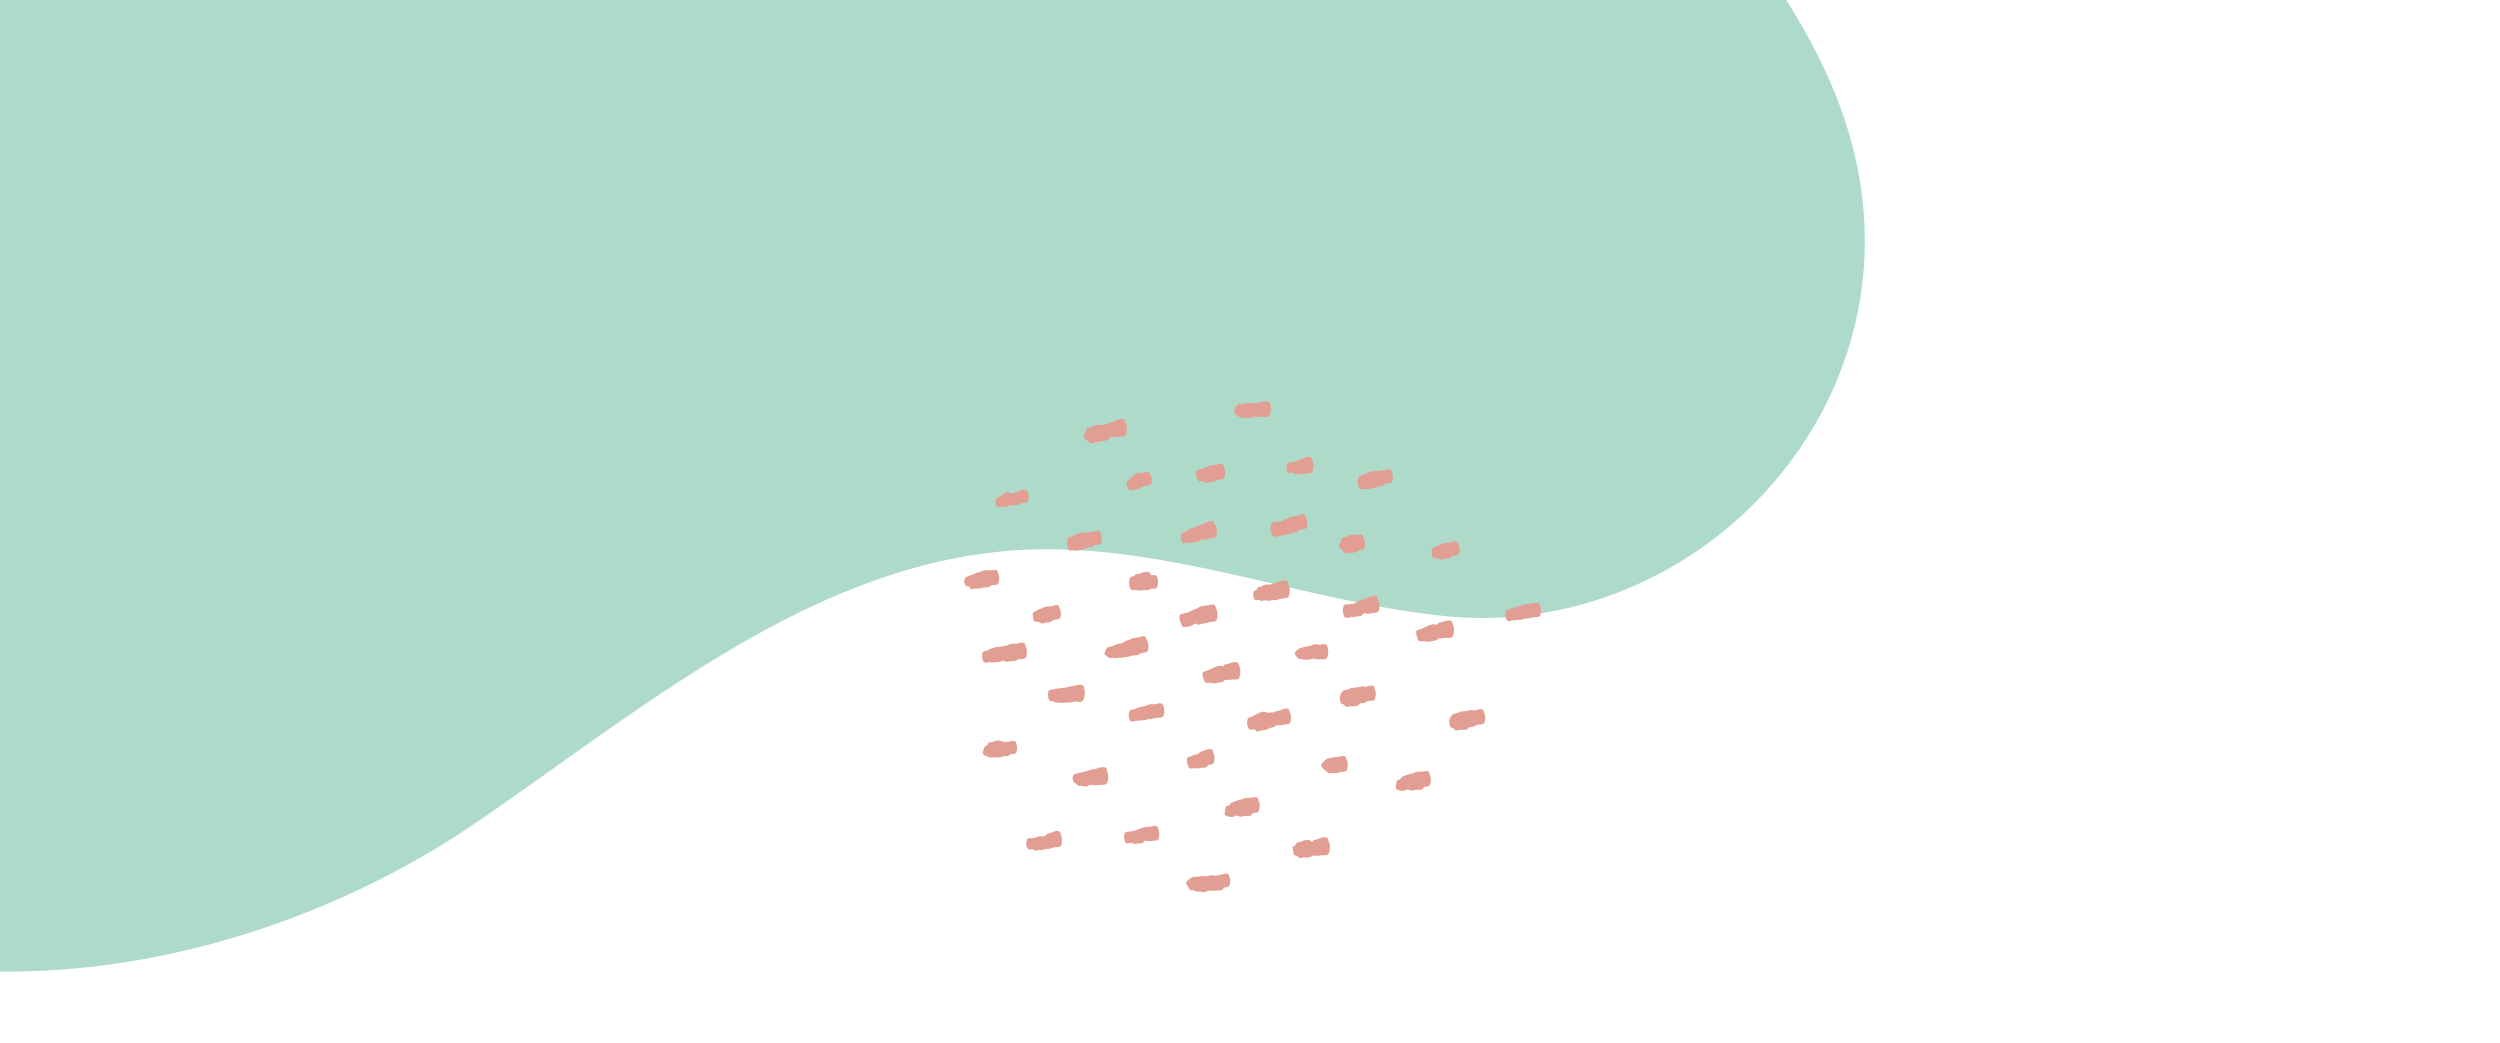 <svg xmlns="http://www.w3.org/2000/svg" xmlns:xlink="http://www.w3.org/1999/xlink" width="484" height="202" viewBox="0 0 484 202">
  <defs>
    <clipPath id="clip-path">
      <rect id="Rectangle_19" data-name="Rectangle 19" width="484" height="202" transform="translate(0 75)" fill="#fff" stroke="#707070" stroke-width="1"/>
    </clipPath>
  </defs>
  <g id="Tache_verte" data-name="Tache verte" transform="translate(0 -75)" clip-path="url(#clip-path)">
    <path id="Tracé_34" data-name="Tracé 34" d="M17.921,33.276a89.016,89.016,0,0,0-15.2,33c-15.485,68.653,37.663,127.8,97.971,149.14,37.4,13.233,79.069,23.343,104.123,54.109,17.46,21.442,23.881,49.689,37.725,73.625,24.1,41.662,84.507,50.565,118.078,12.939,16.261-18.226,22.559-43,28.326-66.735l30.3-124.711c5.265-21.67,10.569-43.952,7.6-66.054-4.3-32.031-27.24-60.869-57.487-72.255C310.766,4.281,266.734,64.422,208.83,49.152,161.71,36.726,122.959-5.531,71.169.605c-21.411,2.536-40.4,15.24-53.248,32.671" transform="matrix(0.588, -0.809, 0.809, 0.588, -140.752, 188.691)" fill="#aedbc9"/>
  </g>
  <path id="Tâche_nébuleuse" data-name="Tâche nébuleuse" d="M39.316,2.277c-.081.2-.114.42-.185.625a.6.6,0,0,1-.618.458c-.178-.006-.357-.008-.535-.017a7,7,0,0,0-.889-.042.985.985,0,0,1-.667-.175c-.355-.239-.472-.22-.745.118a.71.71,0,0,1-.56.282c-.1,0-.2,0-.3,0-.851.024-1.7-.074-2.554.017a.472.472,0,0,1-.47-.2c-.226-.352-.569-.6-.783-.969s-.242-.439.045-.784a1.9,1.9,0,0,0,.465-.743.434.434,0,0,1,.449-.331,2.678,2.678,0,0,0,.87-.174A2.3,2.3,0,0,1,34.3.359a.771.771,0,0,0,.29.042,5.8,5.8,0,0,0,1.6-.1,1.254,1.254,0,0,1,.471-.054A2.424,2.424,0,0,0,37.7.075,2.5,2.5,0,0,1,38.762.041.542.542,0,0,1,39.278.6a1.242,1.242,0,0,0,.031.35.887.887,0,0,1,.059.714.905.905,0,0,1-.052.617M59.913,62.6a3.692,3.692,0,0,0-.153-1.143.407.407,0,0,0-.392-.316,2.254,2.254,0,0,0-.827-.005,2.486,2.486,0,0,1-1.17.118.186.186,0,0,0-.117.011c-.465.24-.935.019-1.4.016a.618.618,0,0,1-.387-.135,1.531,1.531,0,0,0-1.472-.161,11.7,11.7,0,0,0-1.6.431.882.882,0,0,1-.351.039.512.512,0,0,0-.5.357,2.485,2.485,0,0,0-.173,1.561.54.54,0,0,0,.466.467,1.092,1.092,0,0,0,.294.029.465.465,0,0,1,.53.273.546.546,0,0,0,.651.29,4.42,4.42,0,0,1,1.126-.022,1.563,1.563,0,0,0,.869-.135.83.83,0,0,1,.464-.062,1.038,1.038,0,0,0,.634-.11.85.85,0,0,1,.687-.088,13.337,13.337,0,0,0,1.894.122.588.588,0,0,0,.731-.537c.08-.341.3-.662.192-1M4.339,41.348a.586.586,0,0,1,.553.066A.232.232,0,0,0,5,41.469a6.663,6.663,0,0,0,1.939.158.664.664,0,0,1,.661.142.733.733,0,0,0,.554.165,3.55,3.55,0,0,1,.947.081,1.364,1.364,0,0,0,.931-.065.825.825,0,0,1,.581-.027,2.367,2.367,0,0,0,.65.066.588.588,0,0,0,.53-.322,2.751,2.751,0,0,0,.337-1.008,1.651,1.651,0,0,0-.022-.939c-.044-.1,0-.236-.01-.353a.5.5,0,0,0-.441-.492,1.861,1.861,0,0,0-.94-.04.826.826,0,0,1-.524-.025A2.489,2.489,0,0,0,8.9,38.773a3.168,3.168,0,0,1-.828.063,9.067,9.067,0,0,1-1.535-.1,2.049,2.049,0,0,0-.472.029,3.187,3.187,0,0,1-.768.065.4.4,0,0,0-.333.1.908.908,0,0,1-.674.162c-.477-.008-.575.081-.755.509A2.156,2.156,0,0,0,3.513,41a.381.381,0,0,0,.337.3c.176.024.354.036.489.049m26.346,4.068a3.472,3.472,0,0,0,1.094-.014,3.543,3.543,0,0,1,.827.033,1.632,1.632,0,0,0,.986-.124.953.953,0,0,1,.523-.075c.158.006.317.009.475.013a.657.657,0,0,0,.7-.521,2.6,2.6,0,0,0,.069-1.793,2.135,2.135,0,0,1-.067-.407.468.468,0,0,0-.445-.41A2.011,2.011,0,0,0,34.2,42.1a4.228,4.228,0,0,1-1.3,0,1.618,1.618,0,0,0-.523.063,2.92,2.92,0,0,1-.927.172.8.8,0,0,0-.452.127,1.311,1.311,0,0,1-.8.167,3.51,3.51,0,0,0-1.117.114,2.551,2.551,0,0,1-1.168.1.41.41,0,0,0-.328.109,2.1,2.1,0,0,0-.747.976.344.344,0,0,0,.069.385c.163.173.337.336.5.507a.638.638,0,0,0,.627.253.317.317,0,0,1,.229.021,1.51,1.51,0,0,0,.916.177.835.835,0,0,1,.236.019,4.154,4.154,0,0,0,1.265.122M42.349,91.368c-.01-.135-.021-.373-.047-.609a.489.489,0,0,0-.413-.449A1.884,1.884,0,0,0,41,90.29a7.743,7.743,0,0,1-1.3-.008c-.235.021-.466-.187-.731-.215a1.646,1.646,0,0,0-.645-.019,1.221,1.221,0,0,1-.7-.1,2.149,2.149,0,0,0-.64-.092,5.477,5.477,0,0,1-1.18-.12,2.176,2.176,0,0,0-1.832.645.359.359,0,0,0-.119.43,9.429,9.429,0,0,1,.375,1,.508.508,0,0,0,.537.386.486.486,0,0,1,.466.2.588.588,0,0,0,.411.215,5.4,5.4,0,0,1,.97.28,1.121,1.121,0,0,0,.868.037.93.93,0,0,1,.643.006,5.08,5.08,0,0,0,1.231.193,3.683,3.683,0,0,1,.527.093.764.764,0,0,0,.86-.236.371.371,0,0,1,.427-.133c.559.159.805-.052,1.01-.628a3.024,3.024,0,0,0,.167-.855m6.365-52.756a6.175,6.175,0,0,1-1.3-.064,2.448,2.448,0,0,0-1.052.149,3.592,3.592,0,0,1-.807.189,5.8,5.8,0,0,0-.979.24,1.966,1.966,0,0,1-.82.115,5.6,5.6,0,0,0-.944.086.409.409,0,0,0-.392.387,2.363,2.363,0,0,0-.044.769,5.566,5.566,0,0,1,.132.883.465.465,0,0,0,.4.46,3.1,3.1,0,0,0,1.7.017.38.38,0,0,0,.112-.039.553.553,0,0,1,.838.061.463.463,0,0,0,.447.1,4.484,4.484,0,0,1,1.128-.039,2.429,2.429,0,0,0,.475-.013,2.021,2.021,0,0,1,.827.01.668.668,0,0,0,.118.015c.627.046.867-.117,1.024-.737a2.983,2.983,0,0,0,.2-1.039,1.413,1.413,0,0,0-.066-.521,1.025,1.025,0,0,1-.059-.407c-.028-.427-.205-.591-.639-.618-.1-.006-.2,0-.3-.006m13.81,50.069a.838.838,0,0,0-.047-.628.892.892,0,0,1-.017-.411.537.537,0,0,0-.469-.594A2.42,2.42,0,0,0,61.047,87a3.526,3.526,0,0,1-1.174.131c-.264-.037-.4.325-.619.263-.184-.052-.216-.385-.463-.42a3.009,3.009,0,0,0-1.113-.1,2.685,2.685,0,0,1-1,.111.472.472,0,0,0-.471.2.724.724,0,0,1-.468.329.427.427,0,0,0-.344.431c-.021.3-.048.594-.065.891a.567.567,0,0,0,.365.617.852.852,0,0,1,.441.377.5.5,0,0,0,.5.253,3.144,3.144,0,0,1,1.116.136,1.2,1.2,0,0,0,.816-.028,1.08,1.08,0,0,1,.813-.018,2.1,2.1,0,0,0,.753.115,5.254,5.254,0,0,1,1,.132c.8.142.9-.093,1.137-.639.079-.181.128-.374.207-.555a1.762,1.762,0,0,0,.041-.539m8.871-25.633c.247.037.541.083.834.126.156.023.312.054.469.062A.656.656,0,0,0,73.335,63a.323.323,0,0,1,.372-.116,1.573,1.573,0,0,0,1.156-.1,1.054,1.054,0,0,1,.588-.028c.1.011.2.035.293.05.559.086.787-.028.947-.553a4.368,4.368,0,0,0,.235-.852,9.614,9.614,0,0,0-.125-1.11.408.408,0,0,0-.412-.368,2.16,2.16,0,0,0-.825-.02.817.817,0,0,1-.634-.063,1.509,1.509,0,0,0-.873-.128,5.722,5.722,0,0,1-1.354-.074,1.094,1.094,0,0,0-.352,0,4.073,4.073,0,0,1-1.286.149.443.443,0,0,0-.278.086,1.878,1.878,0,0,0-.922,1.907,1.74,1.74,0,0,1,.018.177.452.452,0,0,0,.281.421.542.542,0,0,1,.32.246.863.863,0,0,0,.34.4c.172.1.348.039.571.024m19.924,8.538c.247.038.54.083.834.126.156.023.311.054.468.062a.655.655,0,0,0,.637-.238.324.324,0,0,1,.373-.116,1.574,1.574,0,0,0,1.156-.1,1.051,1.051,0,0,1,.587-.028c.1.011.195.036.293.051.559.085.787-.029.947-.554a4.3,4.3,0,0,0,.235-.852,9.4,9.4,0,0,0-.125-1.11.406.406,0,0,0-.411-.368,2.161,2.161,0,0,0-.825-.02.816.816,0,0,1-.634-.063,1.511,1.511,0,0,0-.873-.128,5.728,5.728,0,0,1-1.355-.074,1.094,1.094,0,0,0-.352,0,4.07,4.07,0,0,1-1.286.149.446.446,0,0,0-.277.086,1.879,1.879,0,0,0-.923,1.907,1.742,1.742,0,0,1,.019.177.451.451,0,0,0,.28.421.539.539,0,0,1,.32.246.874.874,0,0,0,.34.4c.172.1.348.039.572.024M47.307,53.707c.2,0,.4.009.6.009a.965.965,0,0,0,.672-.188.354.354,0,0,1,.438-.062,1.132,1.132,0,0,0,.573.1,6.818,6.818,0,0,1,.883.115c.059.009.115.034.173.045.611.111.827,0,1.067-.573a2.764,2.764,0,0,0,.3-1.2c-.017-.373-.048-.747-.1-1.117a.447.447,0,0,0-.359-.362,1.973,1.973,0,0,0-.938-.092,5.819,5.819,0,0,1-1,.1c-.079.005-.158,0-.238.006-.233.007-.354.278-.581.267-.2-.009-.33-.229-.543-.215a5.348,5.348,0,0,0-1.056.089,9.764,9.764,0,0,1-2.083.439c-.271.011-.385.136-.428.409a1.765,1.765,0,0,0-.013.766,5.113,5.113,0,0,1,.073.649.452.452,0,0,0,.374.41c.175.038.35.071.525.1a.95.95,0,0,1,.348.071,1.928,1.928,0,0,0,1.313.223m42.145,0c.2,0,.4.009.595.009a.967.967,0,0,0,.673-.188.353.353,0,0,1,.437-.062,1.134,1.134,0,0,0,.573.1,6.833,6.833,0,0,1,.884.115c.058.009.114.034.172.045.611.111.828,0,1.068-.573a2.777,2.777,0,0,0,.3-1.2c-.016-.373-.048-.747-.1-1.117a.447.447,0,0,0-.358-.362,1.975,1.975,0,0,0-.938-.092,5.84,5.84,0,0,1-1,.1c-.079.005-.158,0-.237.006-.234.007-.354.278-.582.267-.2-.009-.329-.229-.543-.215a5.348,5.348,0,0,0-1.056.089,9.755,9.755,0,0,1-2.082.439c-.272.011-.386.136-.429.409a1.765,1.765,0,0,0-.013.766,4.937,4.937,0,0,1,.073.649.452.452,0,0,0,.374.41c.175.038.351.071.526.1a.94.94,0,0,1,.347.071,1.929,1.929,0,0,0,1.313.223M60.6,40.034c.237.024.436.031.631.067a2.018,2.018,0,0,0,.71.009,2.315,2.315,0,0,1,1.06.018.235.235,0,0,0,.058.01c.676.036.854-.023,1.1-.719a3.219,3.219,0,0,0,.24-1.148.986.986,0,0,0-.058-.461.777.777,0,0,1-.052-.4c.015-.431-.151-.594-.574-.673a3.248,3.248,0,0,0-1.346.066,1.433,1.433,0,0,1-.644.054.445.445,0,0,0-.235.007,1.87,1.87,0,0,1-1.214-.007,1.449,1.449,0,0,0-.764.015,3.282,3.282,0,0,1-.877.142.472.472,0,0,0-.443.254.473.473,0,0,1-.421.274.5.5,0,0,0-.424.368,2,2,0,0,0-.093,1.169.387.387,0,0,0,.363.338,1.274,1.274,0,0,1,.821.29c.087.084.222.057.342.062a2.292,2.292,0,0,1,1.152.223c.216.129.471-.02.663.045m2.31-13.242c.032.274.056.549.1.821a.5.5,0,0,0,.43.433,2,2,0,0,0,.531.052A14.832,14.832,0,0,1,66.1,28.1a1.261,1.261,0,0,0,.584-.078,1.173,1.173,0,0,1,.7-.055.984.984,0,0,0,.895-.188.766.766,0,0,1,.618-.141c.177.015.355.032.533.033a.533.533,0,0,0,.551-.371,3.162,3.162,0,0,0,.218-1.452c-.023-.2-.073-.389-.11-.582a.512.512,0,0,0-.478-.455,1.872,1.872,0,0,0-.825.033,1.666,1.666,0,0,1-.819.062,2.1,2.1,0,0,0-1.055.082c-.466.168-.969.147-1.444.3a2.194,2.194,0,0,1-1,.03,4.528,4.528,0,0,0-.532-.057c-.446-.017-.635.089-.767.5a2.406,2.406,0,0,0-.254,1.03m-42.8,22.17a17.108,17.108,0,0,0-1.914.032,1.286,1.286,0,0,1-.415-.019,10.414,10.414,0,0,0-1.941-.081c-.158-.005-.314-.03-.472-.042a.57.57,0,0,0-.692.42,2.472,2.472,0,0,0-.141,1.343c.042.243.149.411.406.44a.861.861,0,0,1,.573.28.606.606,0,0,0,.37.172,3.052,3.052,0,0,1,.521.119,3.564,3.564,0,0,0,1.336.249,1.969,1.969,0,0,1,.526.091,1.207,1.207,0,0,0,.588.043,1.857,1.857,0,0,1,.989.1c.191.053.381.112.575.148a.558.558,0,0,0,.622-.252,2.827,2.827,0,0,0,.611-1.873,2.394,2.394,0,0,1,.016-.413.552.552,0,0,0-.47-.65,2.282,2.282,0,0,0-1.088-.11M75.6,43.643a2.558,2.558,0,0,1-.827-.065,1.547,1.547,0,0,0-.354-.022.5.5,0,0,0-.468.312,2.8,2.8,0,0,0-.207,1.9.464.464,0,0,0,.359.361,1.432,1.432,0,0,0,.706.032.8.8,0,0,1,.579.04.837.837,0,0,0,.407.052c.257-.006.515,0,.771.018a.934.934,0,0,0,.819-.245.437.437,0,0,1,.6-.036,1.059,1.059,0,0,0,.838.18,5.251,5.251,0,0,1,.83.027c.631.032.9-.02,1.083-.8a3.081,3.081,0,0,0,.139-.985,1.257,1.257,0,0,0-.089-.516,1.451,1.451,0,0,1-.079-.465.513.513,0,0,0-.519-.48,2.778,2.778,0,0,0-1.115.1,2.325,2.325,0,0,1-.928.165,1.687,1.687,0,0,0-.525.085,7.837,7.837,0,0,0-1.317.347c-.225.111-.469-.019-.705-.007M45.13,79.761c.153-.032.289-.063.425-.088a.809.809,0,0,1,.779.172.677.677,0,0,0,.549.167,4.536,4.536,0,0,1,1.064.087,3.2,3.2,0,0,0,.411.058.622.622,0,0,0,.588-.218.459.459,0,0,1,.528-.162c.548.125.821.029,1.05-.663a2.63,2.63,0,0,0,.189-.746,1.322,1.322,0,0,0-.032-.64.661.661,0,0,1-.025-.233c-.03-.482-.128-.6-.576-.665-.215-.029-.434-.024-.651-.048-.353-.038-.707-.076-1.058-.133a1.1,1.1,0,0,0-.584.04.956.956,0,0,1-.348.067,7.778,7.778,0,0,0-1.939.251c-.117.024-.265.021-.328.116a.635.635,0,0,1-.737.323c-.089-.02-.169.086-.235.163a1.985,1.985,0,0,0-.338.754c-.215.687-.2.716.382,1.115a3.262,3.262,0,0,0,.886.283m33.482,1.361c.153-.032.288-.063.425-.088a.809.809,0,0,1,.779.172.68.68,0,0,0,.549.167,4.536,4.536,0,0,1,1.064.087,3.361,3.361,0,0,0,.411.059.625.625,0,0,0,.588-.219.459.459,0,0,1,.528-.162c.548.125.821.029,1.05-.663a2.629,2.629,0,0,0,.188-.746,1.31,1.31,0,0,0-.031-.64.685.685,0,0,1-.026-.233c-.03-.482-.127-.6-.575-.664-.215-.03-.434-.025-.651-.049-.353-.038-.707-.076-1.058-.133a1.1,1.1,0,0,0-.584.04.936.936,0,0,1-.348.067,7.825,7.825,0,0,0-1.939.251c-.117.024-.266.021-.328.116a.635.635,0,0,1-.737.323c-.089-.02-.169.086-.235.163a1.984,1.984,0,0,0-.338.754c-.216.688-.2.716.382,1.115a3.3,3.3,0,0,0,.886.283M29.651,20.314a.171.171,0,0,0-.059,0c-.651.193-1.3-.14-1.946-.025a.335.335,0,0,1-.171-.04,2.058,2.058,0,0,0-1.507-.018,3.49,3.49,0,0,1-.807.18,4.8,4.8,0,0,0-.915.239.474.474,0,0,0-.282.29A2.471,2.471,0,0,0,23.7,22.26c.011.118.035.234.048.352.042.37.133.474.5.543a2.751,2.751,0,0,1,.981.217.363.363,0,0,0,.232.018,4.41,4.41,0,0,1,1.187-.012c.039,0,.079,0,.119,0,.288.023.534-.148.8-.181.252-.03.51.089.768.034a.643.643,0,0,0,.273-.106.769.769,0,0,1,.678-.121c1.008.166,1.015-.142,1.221-.8a1.826,1.826,0,0,0,.058-.99,3.89,3.89,0,0,1-.051-.41.46.46,0,0,0-.462-.455c-.138-.017-.277-.018-.415-.027v-.009m57.563-.908a.175.175,0,0,0-.059-.005c-.651.193-1.3-.14-1.947-.025a.313.313,0,0,1-.17-.04,2.058,2.058,0,0,0-1.507-.018,3.556,3.556,0,0,1-.807.181,4.708,4.708,0,0,0-.915.238.475.475,0,0,0-.282.291,2.479,2.479,0,0,0-.26,1.325c.012.117.035.234.049.351.042.371.132.474.5.544a2.725,2.725,0,0,1,.98.217.37.37,0,0,0,.232.018,4.417,4.417,0,0,1,1.188-.013c.039,0,.079,0,.118.005.289.023.535-.148.805-.18.251-.031.509.088.768.034a.627.627,0,0,0,.272-.107.773.773,0,0,1,.678-.121c1.008.166,1.015-.142,1.222-.8a1.826,1.826,0,0,0,.057-.99,3.885,3.885,0,0,1-.05-.41.459.459,0,0,0-.463-.454c-.137-.018-.276-.019-.415-.028v-.009M23.006,67.215a2.352,2.352,0,0,0,0-.508,1.928,1.928,0,0,1-.053-.582.516.516,0,0,0-.469-.588,2.758,2.758,0,0,0-1.174-.056,1.706,1.706,0,0,1-.941.039.437.437,0,0,0-.235-.008,13.9,13.9,0,0,1-1.59.173,1.5,1.5,0,0,1-.532.022,4.395,4.395,0,0,0-1.286.082.529.529,0,0,0-.483.375,1.815,1.815,0,0,0-.074.995.362.362,0,0,0,.19.288.722.722,0,0,1,.37.441.482.482,0,0,0,.413.3,2.807,2.807,0,0,1,.908.269.894.894,0,0,0,.694.048,1.727,1.727,0,0,1,1.217.089,1.525,1.525,0,0,0,.515.1,9.132,9.132,0,0,1,.943.107c.078.01.153.043.231.056.567.1.832-.024,1.029-.551a2.422,2.422,0,0,0,.326-1.1M52.7,24.391a1.519,1.519,0,0,0-.145-.823,1.054,1.054,0,0,1-.058-.346c-.055-.31-.2-.476-.5-.5a2.13,2.13,0,0,0-1,.088c-.309.128-.658.15-.973.247a11.054,11.054,0,0,1-1.862.3,3.822,3.822,0,0,0-1.413.414.748.748,0,0,1-.458.066.515.515,0,0,0-.55.363,2.182,2.182,0,0,0-.14,1.281.477.477,0,0,0,.471.451,1.237,1.237,0,0,0,.412-.006.593.593,0,0,1,.553.128.611.611,0,0,0,.505.1,6.4,6.4,0,0,1,.771-.03,1.651,1.651,0,0,0,.644-.091A1.587,1.587,0,0,1,49.956,26a1.411,1.411,0,0,0,.586.034,3.7,3.7,0,0,1,.947-.02c.666.062,1.041-.1,1.111-.885.022-.254.206-.484.1-.737M62.949,1.643a2.418,2.418,0,0,1-1.055-.121.676.676,0,0,0-.613.111,2.341,2.341,0,0,0-.866.876.5.5,0,0,0,.073.7,2.094,2.094,0,0,1,.261.324,1.56,1.56,0,0,0,1.268.766,4.4,4.4,0,0,1,.862.221,1.086,1.086,0,0,0,.869.028.769.769,0,0,1,.579.01,3.369,3.369,0,0,0,.931.18,3.366,3.366,0,0,1,.638.142c.154.038.3.089.46.12a.58.58,0,0,0,.664-.282,2.716,2.716,0,0,0,.5-1.679c-.015-.157-.006-.316-.007-.475a.466.466,0,0,0-.358-.49,2.586,2.586,0,0,0-.932-.144c-.489.051-.986.034-1.48.044a1.047,1.047,0,0,1-.462-.092,2.383,2.383,0,0,0-1.329-.235M5.683,26.96a3.179,3.179,0,0,1,1.06.065,1.1,1.1,0,0,0,.962-.143.549.549,0,0,1,.457-.056,5,5,0,0,0,.528.072.561.561,0,0,0,.612-.373,2.465,2.465,0,0,0,.26-1.718.941.941,0,0,1-.02-.177c-.063-.512-.115-.569-.6-.643a8.341,8.341,0,0,1-1.507-.208A1.694,1.694,0,0,0,6.5,23.8a1.977,1.977,0,0,1-.822.08.727.727,0,0,0-.4.068,1.44,1.44,0,0,1-.576.131,9.271,9.271,0,0,0-1.377.264.386.386,0,0,0-.288.189A1.583,1.583,0,0,0,2.911,25.9a.263.263,0,0,0,.218.183.551.551,0,0,1,.551.435.447.447,0,0,0,.468.3,5.572,5.572,0,0,1,1.06.128,2.371,2.371,0,0,0,.475.013m6.2,50.5a4.614,4.614,0,0,0-.117-1.1.456.456,0,0,0-.445-.412,2.511,2.511,0,0,0-.886,0,2.594,2.594,0,0,1-.935.132.493.493,0,0,0-.382.137.926.926,0,0,1-.943.163,1.946,1.946,0,0,0-1-.032A3.234,3.234,0,0,1,6,76.328c-.837-.11-.821.107-1.031.665a2.005,2.005,0,0,0-.029,1.054.442.442,0,0,0,.394.387,1.375,1.375,0,0,0,.354.037.446.446,0,0,1,.454.209.523.523,0,0,0,.522.211,1.625,1.625,0,0,1,.473.025,2.575,2.575,0,0,0,1.06.039,2.122,2.122,0,0,1,.648.033,2.166,2.166,0,0,0,.826-.017,1.869,1.869,0,0,1,.825.019c.829.171,1.051-.03,1.254-.765.042-.153.1-.3.13-.456a1.584,1.584,0,0,0,.009-.307M36.092,56.73a3.849,3.849,0,0,0-.082-.882.364.364,0,0,0-.311-.324,1.943,1.943,0,0,0-.823-.079,1.3,1.3,0,0,1-.644-.037,2.469,2.469,0,0,0-1.294-.027,1.1,1.1,0,0,1-.41.058,7.638,7.638,0,0,0-2.121.2,3.793,3.793,0,0,1-.594.008.5.5,0,0,0-.443.253,2.073,2.073,0,0,0-.149,1.779.308.308,0,0,0,.211.2.814.814,0,0,0,.348.061,7.081,7.081,0,0,1,1.294.057,1.847,1.847,0,0,1,.415.034,2,2,0,0,0,1.059.021.237.237,0,0,1,.118-.008c.7.162,1.423,0,2.127.118.767.129.955-.033,1.176-.731a3.365,3.365,0,0,0,.123-.7m75.3-5.176a3.854,3.854,0,0,0-.081-.882.364.364,0,0,0-.312-.323,1.939,1.939,0,0,0-.822-.08,1.309,1.309,0,0,1-.645-.037,2.476,2.476,0,0,0-1.293-.027,1.118,1.118,0,0,1-.41.059,7.563,7.563,0,0,0-2.121.2,3.794,3.794,0,0,1-.594.007.5.5,0,0,0-.443.254,2.071,2.071,0,0,0-.149,1.778.309.309,0,0,0,.21.2.834.834,0,0,0,.348.062,6.985,6.985,0,0,1,1.294.056,1.847,1.847,0,0,1,.415.034,2,2,0,0,0,1.059.021.239.239,0,0,1,.118-.008c.7.162,1.424,0,2.128.118.767.129.955-.033,1.176-.731a3.3,3.3,0,0,0,.122-.7M3.163,59.822a3.461,3.461,0,0,1,1.36.04.584.584,0,0,0,.457-.1.755.755,0,0,1,.626-.1,2.246,2.246,0,0,0,.3.028.53.53,0,0,0,.571-.339,2.023,2.023,0,0,0,.234-1.38,2.049,2.049,0,0,1-.017-.3c-.032-.3-.131-.408-.443-.464a1,1,0,0,0-.41-.046,2.824,2.824,0,0,1-1.169-.1,1.28,1.28,0,0,1-.709-.278,2.1,2.1,0,0,0-1.2-.233,3.4,3.4,0,0,1-1.061.077.451.451,0,0,0-.456.227.582.582,0,0,1-.466.32.4.4,0,0,0-.314.246c-.122.227-.256.448-.372.678a.5.5,0,0,0,.112.7,2.666,2.666,0,0,0,1.727.824,3.547,3.547,0,0,1,.643.111,1.985,1.985,0,0,0,.588.083m22,18.922c-.224-.021-.441-.048-.659-.061a.579.579,0,0,0-.614.372,2.41,2.41,0,0,0-.078,1.572.357.357,0,0,0,.3.26,1.517,1.517,0,0,0,.354.043,1,1,0,0,1,.873.259c.1.1.255.089.4.092a3.974,3.974,0,0,1,.828.081.717.717,0,0,0,.763-.2.372.372,0,0,1,.49-.075c.56.33,1.2.191,1.794.33.369.087.56-.1.728-.465A3.061,3.061,0,0,0,30.5,78.98a.453.453,0,0,0-.4-.387,3.089,3.089,0,0,0-.709-.052,2.367,2.367,0,0,1-.765-.047,2.45,2.45,0,0,0-.884-.021,14.076,14.076,0,0,0-1.7.273,6.828,6.828,0,0,1-.882,0M38.581,30.789a.834.834,0,0,1-.06-.16.692.692,0,0,0-.69-.613,3.376,3.376,0,0,0-1-.021,2.045,2.045,0,0,1-.882.058.488.488,0,0,0-.445.118.744.744,0,0,1-.54.181c-.436,0-.547.1-.705.494a3.167,3.167,0,0,0-.118,1.748.437.437,0,0,0,.357.356c.135.033.274.042.411.065.116.019.264.006.343.073a1.446,1.446,0,0,0,.9.219c.294.031.584.1.876.151a1.4,1.4,0,0,0,.874-.037.631.631,0,0,1,.462-.017c.1.027.192.052.289.071a.566.566,0,0,0,.653-.291,2.5,2.5,0,0,0,.368-1.237c0-.2-.021-.394-.034-.592a.441.441,0,0,0-.349-.428c-.229-.06-.464-.092-.707-.138M65.728,52.656a1.581,1.581,0,0,1,1.139.229.242.242,0,0,0,.108.049c.508.078,1.016.16,1.525.227a.5.5,0,0,0,.531-.306,2.726,2.726,0,0,0,.394-1.645c-.023-.135,0-.277-.017-.415a.484.484,0,0,0-.351-.437,1.971,1.971,0,0,0-.76-.117,1.025,1.025,0,0,1-.573-.109,1.51,1.51,0,0,0-.93-.121,7.869,7.869,0,0,1-1.363.078,7.569,7.569,0,0,0-1.184.081,1.714,1.714,0,0,0-1.2.7.359.359,0,0,0-.051.39c.086.179.181.353.268.531.1.206.224.377.481.385a.108.108,0,0,1,.057.016,4.3,4.3,0,0,0,1.925.467M56.471,13.6c-.031-.332-.051-.666-.1-1a.454.454,0,0,0-.406-.382,1.851,1.851,0,0,0-.824-.031,1.807,1.807,0,0,1-.821.007,2.349,2.349,0,0,0-1.173.063c-.566.186-1.173.146-1.746.3a1.711,1.711,0,0,1-.177.021.43.43,0,0,0-.39.388,2.373,2.373,0,0,0-.028.532c.025.295.072.588.119.881a.418.418,0,0,0,.342.366,1.538,1.538,0,0,0,.234.036.737.737,0,0,1,.606.317.506.506,0,0,0,.526.2,3.456,3.456,0,0,1,1.064.037,1.133,1.133,0,0,0,.751-.1.983.983,0,0,1,.631-.079c.85.108.976.015,1.249-.8a2.683,2.683,0,0,0,.139-.757M12.495,12.224a.505.505,0,0,1,.531.128.468.468,0,0,0,.5.1c.151-.045.31-.066.464-.1a.746.746,0,0,1,.576.052.557.557,0,0,0,.343.071,3.051,3.051,0,0,1,.769.042.948.948,0,0,0,.637-.082,1.1,1.1,0,0,1,.693-.1c.079.009.156.027.235.034.514.047.64-.052.844-.541a2.744,2.744,0,0,0,.029-1.634.349.349,0,0,0-.278-.282,1.709,1.709,0,0,0-.82-.048A4.382,4.382,0,0,1,15.84,10a3.944,3.944,0,0,0-.7.11.368.368,0,0,1-.385-.088c-.352-.442-.781-.312-1.189-.145-.31.127-.6.3-.923.4a2.418,2.418,0,0,1-.392.127.562.562,0,0,0-.473.393,1.613,1.613,0,0,0-.054,1.047.435.435,0,0,0,.4.371,3.711,3.711,0,0,0,.371.008M40.752,69.24c.226.025.424.046.62.07a.959.959,0,0,0,.981-.259.3.3,0,0,1,.274-.083c.1.006.2.023.3.023.449,0,.645-.109.745-.526a4.651,4.651,0,0,0,.252-1.029c.007-.363-.138-.69-.135-1.049,0-.21-.2-.338-.415-.365a2.3,2.3,0,0,0-.827-.005,3.4,3.4,0,0,1-.936.143.523.523,0,0,0-.332.114,1.442,1.442,0,0,1-.845.236c-.522.008-1.007.216-1.526.233a.362.362,0,0,0-.321.312,2.894,2.894,0,0,0,.043,1.684.419.419,0,0,0,.348.288c.137.02.277.015.415.027a1.721,1.721,0,0,1,.47.06,1.481,1.481,0,0,0,.893.126M80.417,32.227a3.357,3.357,0,0,0-.162-1.069.467.467,0,0,0-.425-.365c-.137-.021-.278-.014-.416-.024a1.385,1.385,0,0,1-.523-.1,2.135,2.135,0,0,0-1.393-.1,3.7,3.7,0,0,1-1.049.18.46.46,0,0,0-.458.325,1.561,1.561,0,0,1-.526.774.293.293,0,0,0-.089.378,2.821,2.821,0,0,0,.509,1,1.326,1.326,0,0,1,.2.358.573.573,0,0,0,.64.327,2.854,2.854,0,0,1,1.005.042,1.337,1.337,0,0,0,1.034-.145.56.56,0,0,1,.4-.071,1.9,1.9,0,0,0,.238.024c.552.016.758-.128.88-.671a1.991,1.991,0,0,0,.13-.86M16.9,35.918a4.828,4.828,0,0,0,.513.057.917.917,0,0,0,.678-.157.627.627,0,0,1,.5-.132c.218.009.436.024.654.027a.562.562,0,0,0,.588-.41,2.553,2.553,0,0,0,.146-1.513c-.021-.076-.033-.154-.048-.232-.089-.469-.2-.567-.655-.6a.434.434,0,0,0-.119,0,4.06,4.06,0,0,1-1.522-.047,1.712,1.712,0,0,0-.819.074,2.493,2.493,0,0,1-.756.147,1.08,1.08,0,0,0-.344.082,3.918,3.918,0,0,1-.732.239.409.409,0,0,0-.355.415c-.028.3-.069.59-.1.886a.522.522,0,0,0,.372.6c.108.048.224.08.336.118a1.129,1.129,0,0,1,.56.316.523.523,0,0,0,.485.166c.217-.021.435-.026.613-.035m78.144,2.6a4.8,4.8,0,0,0,.513.057.921.921,0,0,0,.678-.156.624.624,0,0,1,.5-.133c.218.009.436.024.654.027a.561.561,0,0,0,.588-.409,2.554,2.554,0,0,0,.146-1.513c-.021-.077-.033-.155-.048-.233-.09-.469-.2-.567-.656-.6a.52.52,0,0,0-.118,0,4.081,4.081,0,0,1-1.522-.046,1.687,1.687,0,0,0-.819.074,2.561,2.561,0,0,1-.756.147,1.078,1.078,0,0,0-.344.081,3.786,3.786,0,0,1-.733.239.41.41,0,0,0-.354.416c-.028.3-.069.59-.1.885a.521.521,0,0,0,.372.6,3.516,3.516,0,0,0,.336.118,1.129,1.129,0,0,1,.559.316.524.524,0,0,0,.486.166c.217-.021.435-.025.613-.035M73.5,15.692a4.83,4.83,0,0,0-.1-1.1.452.452,0,0,0-.43-.428,2.658,2.658,0,0,0-.942-.019,3.925,3.925,0,0,1-.936.15.814.814,0,0,0-.339.092,1.623,1.623,0,0,1-.865.152c-.316-.023-.634-.021-.951-.032a.538.538,0,0,0-.55.367,2.106,2.106,0,0,0-.078,1.341.357.357,0,0,0,.276.282.922.922,0,0,0,.35.046.489.489,0,0,1,.592.258.355.355,0,0,0,.36.165,2.242,2.242,0,0,1,.987.171.991.991,0,0,0,.349.051,7.318,7.318,0,0,1,1.124.095c.48.086.742-.047.881-.493.115-.372.359-.719.277-1.1M68.971,73.52c-.026-.207-.051-.542-.113-.87a.469.469,0,0,0-.425-.367,2.877,2.877,0,0,0-.77-.042,1.163,1.163,0,0,1-.412,0,4.16,4.16,0,0,0-1.353-.069.344.344,0,0,1-.118.007,1.239,1.239,0,0,0-1.1.285c-.218.135-.423.294-.629.45a.451.451,0,0,0-.175.526,1.509,1.509,0,0,0,.287.583,4.324,4.324,0,0,1,.6.735.515.515,0,0,0,.4.224c.274.047.548.1.815.171a1.976,1.976,0,0,0,1.169.055.953.953,0,0,1,.351.013c.177.015.354.038.532.054a.593.593,0,0,0,.641-.425,6.541,6.541,0,0,0,.255-.728,3.673,3.673,0,0,0,.049-.6M38.677,13.907c.094.011.213.019.328.041a.613.613,0,0,0,.4-.056,3.612,3.612,0,0,1,1.74-.289c.868.01.941-.221,1.05-.881a1.682,1.682,0,0,0-.083-1.044,1.076,1.076,0,0,1-.055-.169c-.147-.5-.194-.531-.693-.52a1.292,1.292,0,0,0-.522.09.43.43,0,0,1-.539-.1.579.579,0,0,0-.654-.14,1.923,1.923,0,0,0-.692.32,11.172,11.172,0,0,0-1.033.689c-.074.075-.217.084-.328.121a.429.429,0,0,0-.292.342,2.229,2.229,0,0,0,.042.941c.1.556.112.578.654.651a1.524,1.524,0,0,0,.673.006" transform="translate(179.127 88.485) rotate(-11)" fill="#e29e92"/>
</svg>

